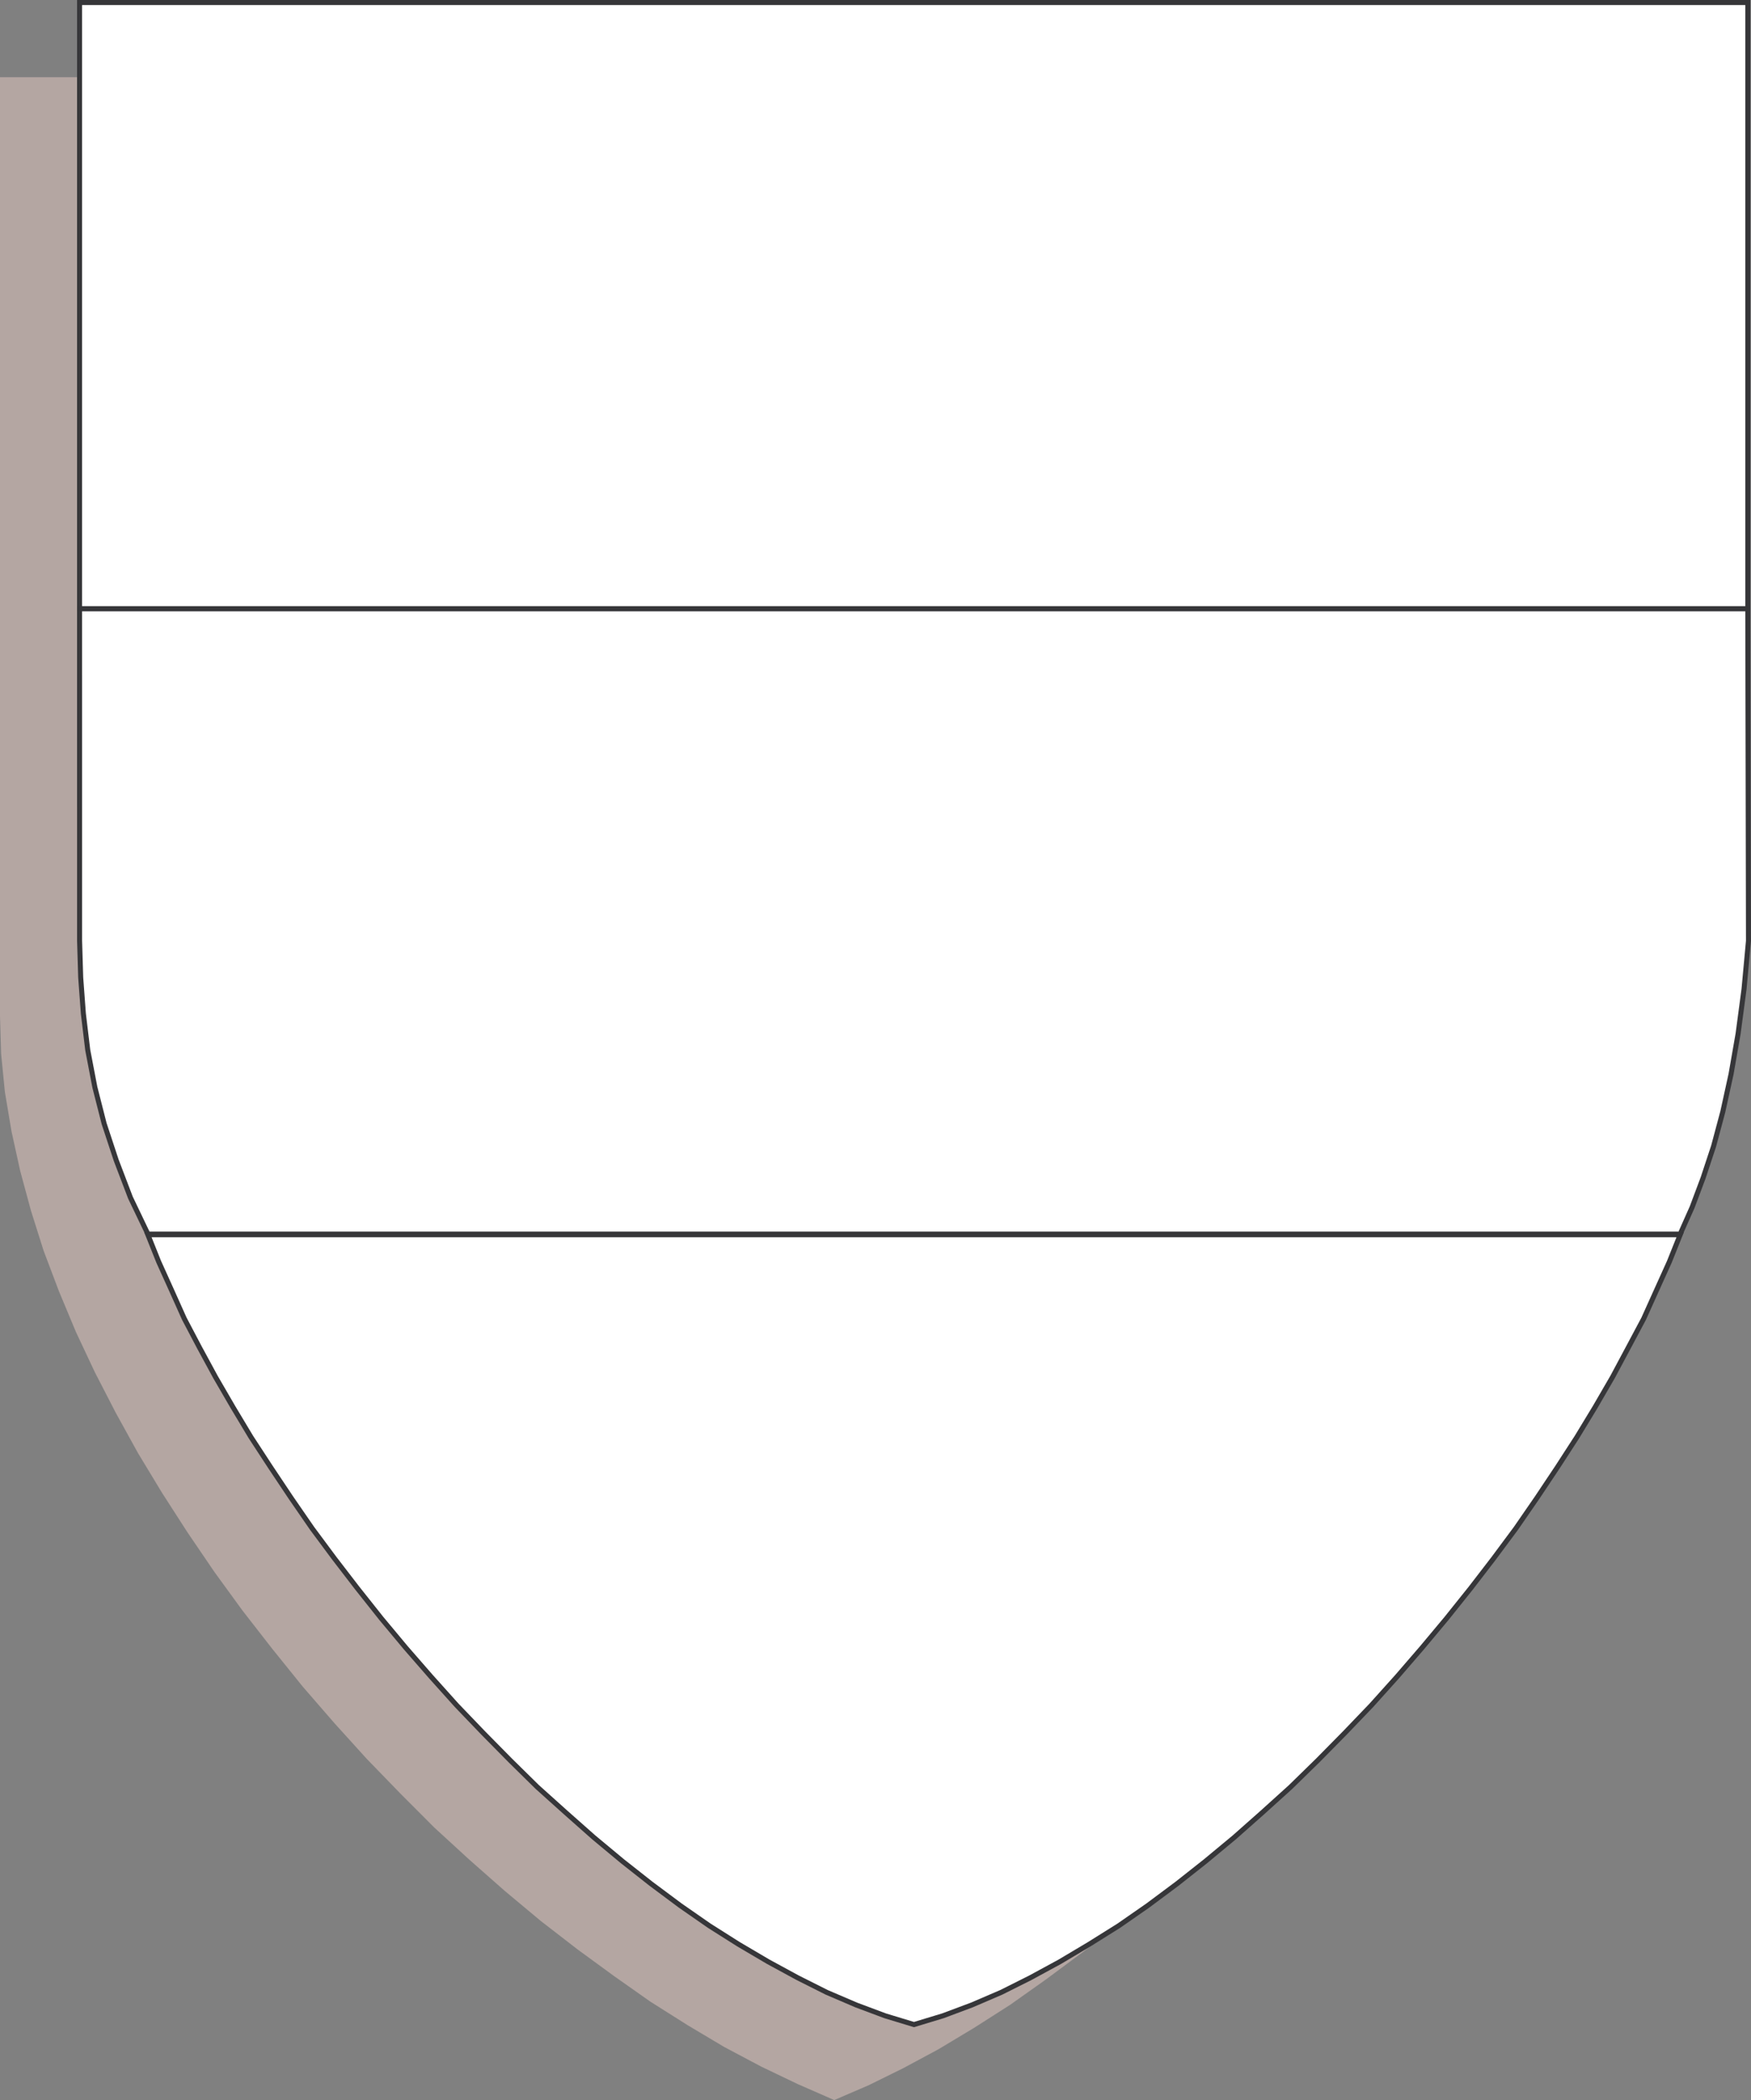 <svg xmlns="http://www.w3.org/2000/svg" width="110.53" height="132.506"><rect width="100%" height="100%" fill="#808080" stroke="none"/><path fill="#b4a6a2" d="M0 4.873h105.332V64.12l-.098 2.375-.25 2.41-.406 2.489-.586 2.508-.683 2.511-.864 2.551-1.008 2.555-1.128 2.582-1.243 2.582-1.336 2.582-1.492 2.55-1.55 2.555-1.649 2.512-1.758 2.512-1.824 2.441-1.898 2.457-1.954 2.371-2.039 2.305-2.066 2.274-2.137 2.203-2.172 2.136-2.207 2.036-2.203 1.968-2.234 1.899-2.274 1.746-2.277 1.687-2.246 1.59-2.273 1.45-2.23 1.34-2.231 1.198-2.18 1.075-2.176.937-2.305-1.008-2.3-1.101-2.344-1.242-2.317-1.38-2.343-1.48-2.301-1.62-2.305-1.684-2.316-1.79-2.274-1.898-2.23-1.965-2.207-2.023-2.133-2.137-2.137-2.203-2.035-2.246-2-2.305-1.922-2.383-1.87-2.402-1.786-2.453-1.691-2.485-1.617-2.511-1.52-2.512-1.41-2.555-1.309-2.539-1.199-2.55-1.078-2.583-.965-2.554-.793-2.512-.68-2.512-.546-2.48-.418-2.488-.239-2.41L0 64.118V4.873"/><path fill="#fff" d="M110.328 38.416H5.023V.16h105.305v38.257"/><path fill="none" stroke="#363639" stroke-width=".317" d="M110.328 38.416H5.023V.16h105.305Zm0 0"/><path fill="#fff" d="m106.059 77.909-.684 1.71-.797 1.762-.824 1.828-.973 1.825-.992 1.855-1.101 1.898-1.145 1.887-1.227 1.895-1.285 1.925-1.34 1.942-1.41 1.898-1.449 1.883-1.52 1.899-1.55 1.855-1.578 1.828-1.618 1.8-1.687 1.759-1.691 1.715-1.727 1.687-1.79 1.617-1.757 1.555-1.828 1.516-1.785 1.41-1.856 1.383-1.828 1.27-1.87 1.17-1.852 1.102-1.856 1.008-1.832.918-1.855.797-1.829.684-1.828.554-1.824-.554-1.828-.684-1.86-.797-1.828-.918-1.855-1.008-1.871-1.101-1.852-1.172-1.828-1.27-1.855-1.382-1.79-1.41-1.824-1.516-1.757-1.555-1.801-1.617-1.715-1.687-1.691-1.715-1.688-1.758-1.617-1.8-1.594-1.829-1.547-1.855-1.507-1.899-1.45-1.883-1.41-1.898-1.34-1.942-1.285-1.925-1.238-1.895-1.133-1.887-1.102-1.898-1.007-1.855-.961-1.825-.82-1.828-.797-1.762-.684-1.71h96.723"/><path fill="none" stroke="#363639" stroke-width=".317" d="m106.059 77.909-.684 1.71-.797 1.762-.824 1.828-.973 1.825-.992 1.855-1.101 1.898-1.145 1.887-1.227 1.895-1.285 1.925-1.34 1.942-1.41 1.898-1.449 1.883-1.52 1.899-1.55 1.855-1.578 1.828-1.618 1.8-1.687 1.759-1.691 1.715-1.727 1.687-1.79 1.617-1.757 1.555-1.828 1.516-1.785 1.41-1.856 1.383-1.828 1.27-1.87 1.17-1.852 1.102-1.856 1.008-1.832.918-1.855.797-1.829.684-1.828.554-1.824-.554-1.828-.684-1.86-.797-1.828-.918-1.855-1.008-1.871-1.101-1.852-1.172-1.828-1.27-1.855-1.382-1.79-1.41-1.824-1.516-1.757-1.555-1.801-1.617-1.715-1.687-1.691-1.715-1.688-1.758-1.617-1.8-1.594-1.829-1.547-1.855-1.508-1.899-1.449-1.883-1.41-1.898-1.34-1.942-1.285-1.925-1.238-1.895-1.133-1.887-1.102-1.898-1.007-1.855-.961-1.825-.82-1.828-.797-1.762-.684-1.71zm0 0"/><path fill="#fff" d="M5.023 38.416h105.305l.043 20.946-.281 3.043-.375 2.82-.445 2.55-.52 2.372-.582 2.176-.66 1.996-.695 1.855-.754 1.692H9.336l-1.102-2.301-.894-2.344-.766-2.32-.586-2.301-.449-2.344-.277-2.305-.168-2.273-.07-2.316V38.416"/><path fill="none" stroke="#363639" stroke-width=".317" d="M5.023 38.416h105.305l.043 20.946-.281 3.043-.375 2.82-.445 2.55-.52 2.372-.582 2.176-.66 1.996-.695 1.855-.754 1.692H9.336l-1.102-2.301-.894-2.344-.766-2.32-.586-2.301-.449-2.344-.277-2.305-.168-2.273-.07-2.316zm0 0"/></svg>
